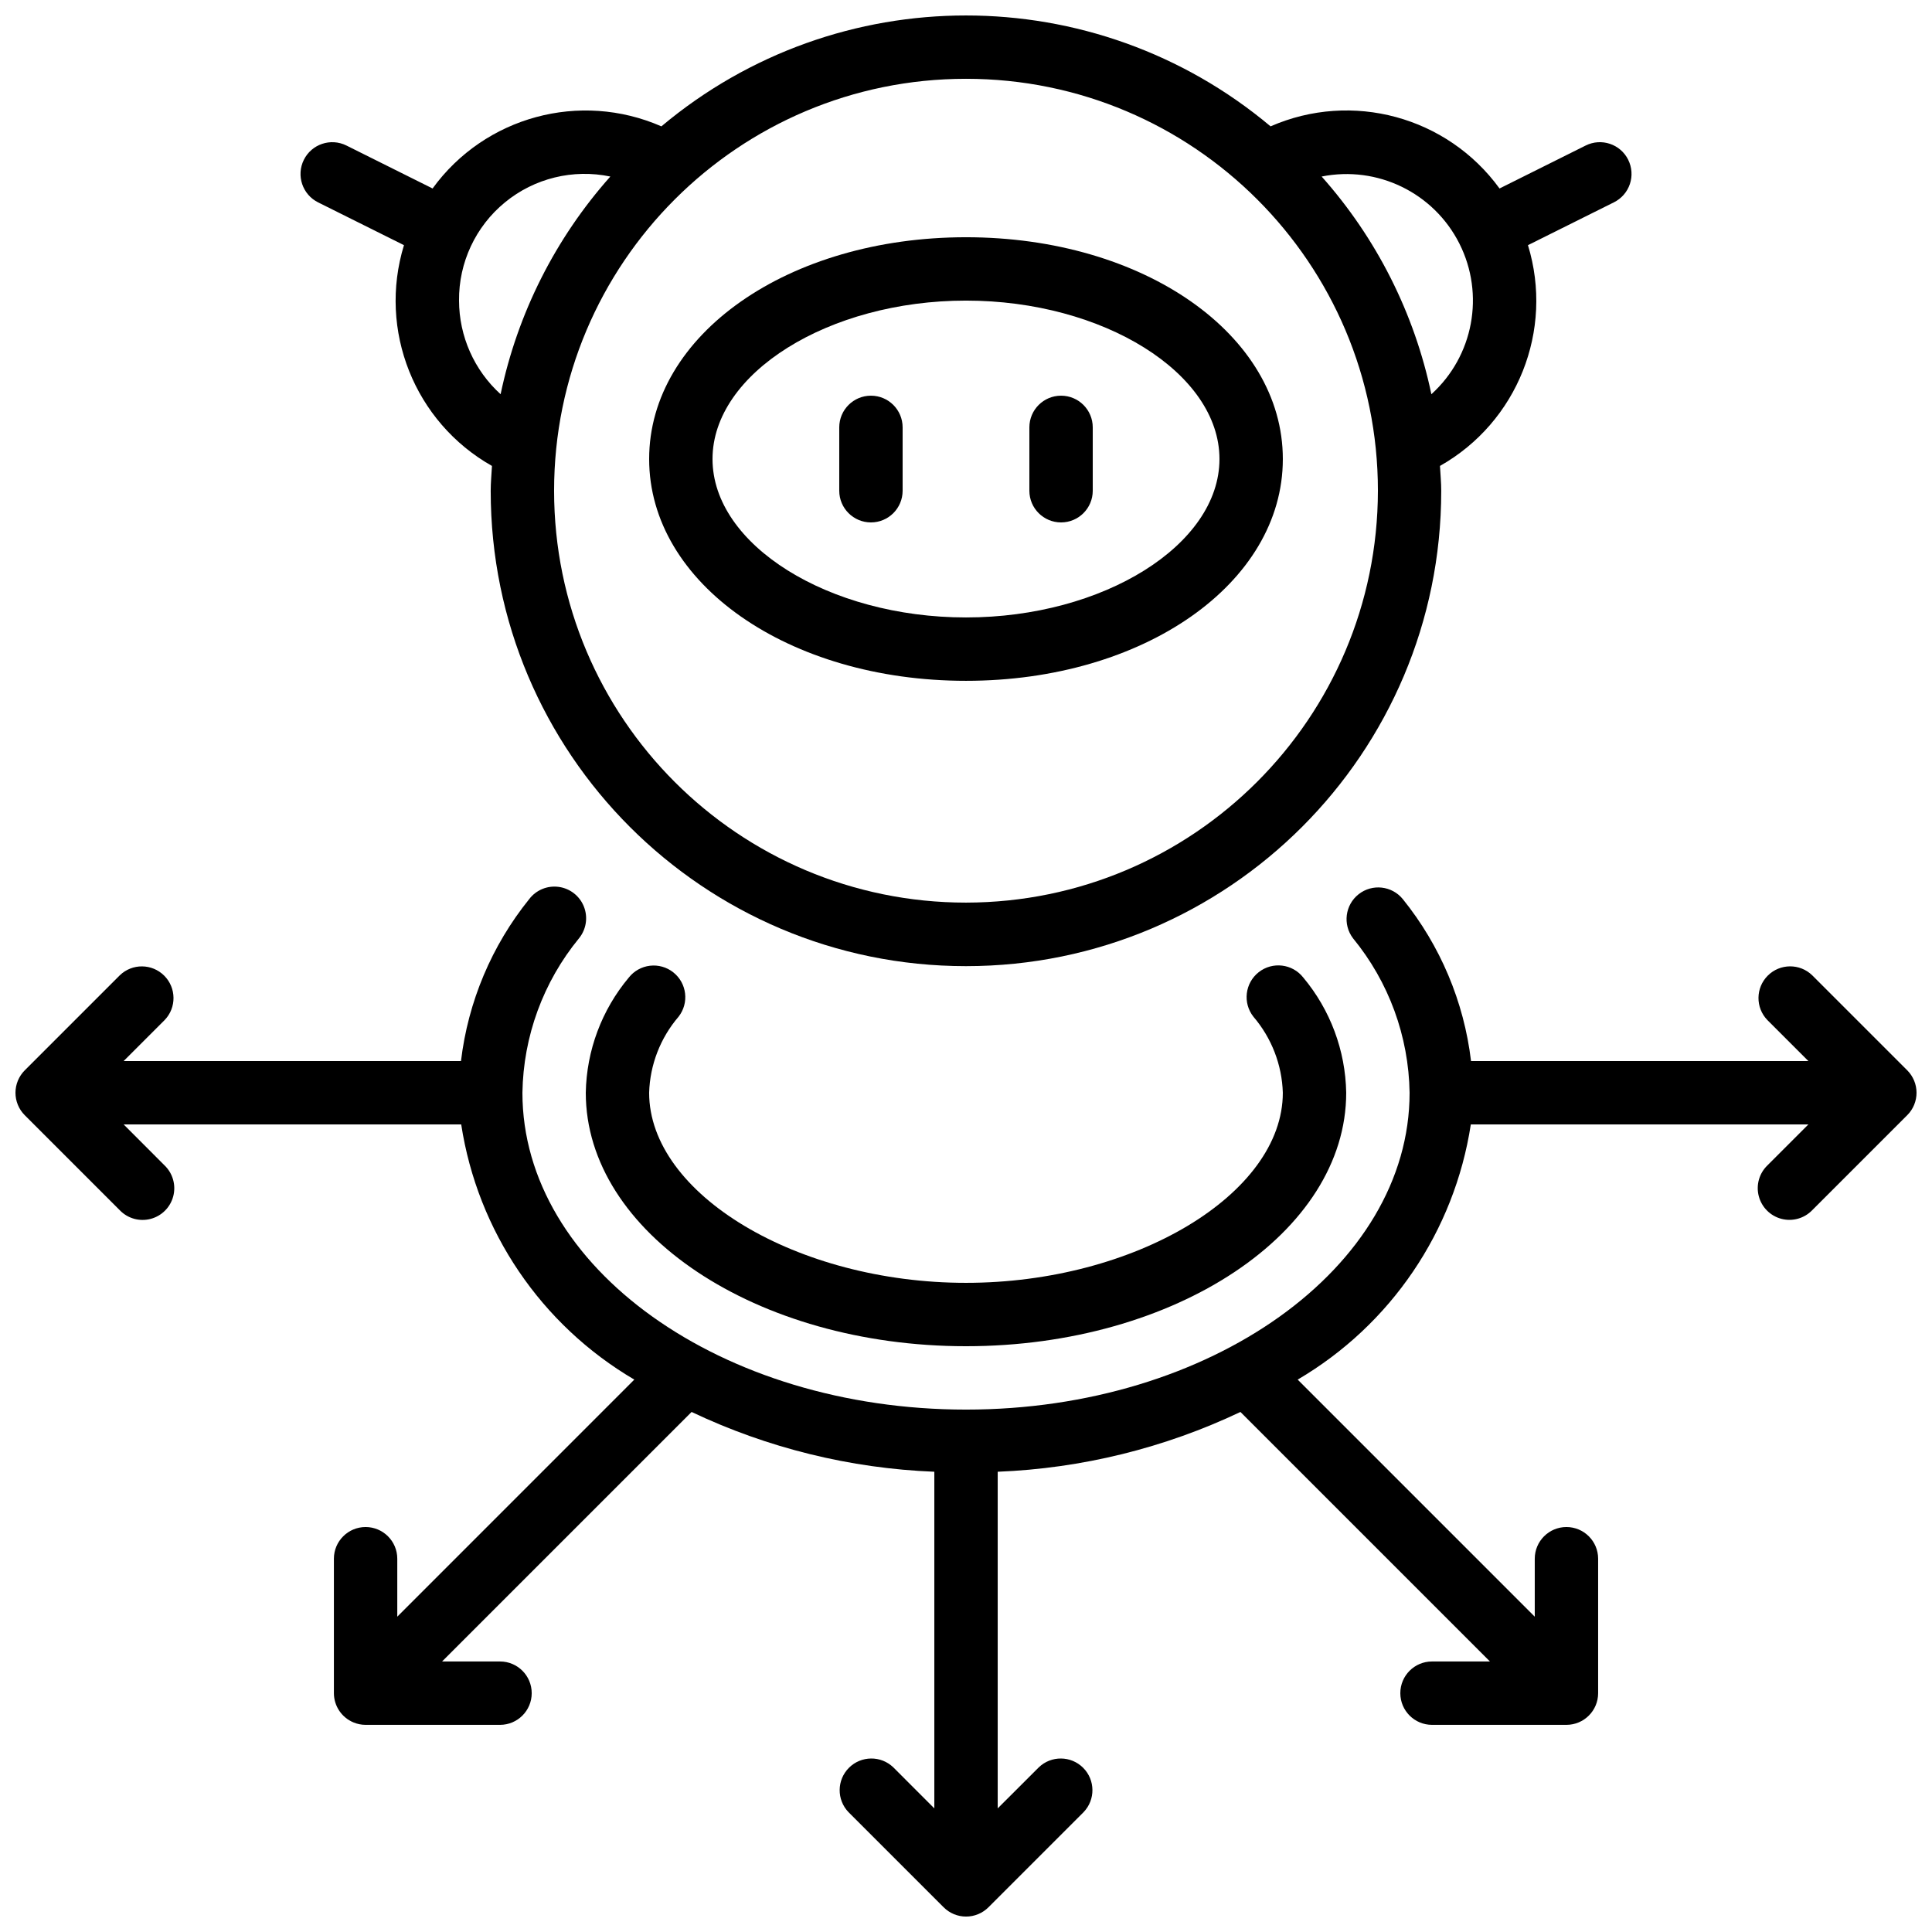 <?xml version="1.0" encoding="UTF-8"?>
<!-- Uploaded to: ICON Repo, www.svgrepo.com, Generator: ICON Repo Mixer Tools -->
<svg width="800px" height="800px" version="1.1" viewBox="144 144 512 512" xmlns="http://www.w3.org/2000/svg">
 <defs>
  <clipPath id="b">
   <path d="m148.09 378h503.81v273.9h-503.81z"/>
  </clipPath>
  <clipPath id="a">
   <path d="m223 148.09h354v252.91h-354z"/>
  </clipPath>
 </defs>
 <path d="m400 206.87c-47.082 0-83.969 25.82-83.969 58.777 0 32.957 36.887 58.777 83.969 58.777 47.078 0 83.965-25.82 83.965-58.777 0-32.957-36.887-58.777-83.965-58.777zm0 100.76c-36.41 0-67.176-19.227-67.176-41.984 0-22.754 30.766-41.984 67.176-41.984 36.406 0 67.172 19.23 67.172 41.984 0 22.758-30.758 41.984-67.172 41.984z"/>
 <path d="m374.81 248.86c-4.637 0-8.398 3.758-8.398 8.398v16.793c0 4.637 3.762 8.395 8.398 8.395 4.637 0 8.395-3.758 8.395-8.395v-16.793c0-4.641-3.758-8.398-8.395-8.398z"/>
 <path d="m425.19 248.86c-4.637 0-8.395 3.758-8.395 8.398v16.793c0 4.637 3.758 8.395 8.395 8.395 4.641 0 8.398-3.758 8.398-8.395v-16.793c0-4.641-3.758-8.398-8.398-8.398z"/>
 <path d="m322.43 401.68c-1.75-1.383-3.977-2.012-6.188-1.75-2.215 0.262-4.231 1.391-5.609 3.141-7.176 8.57-11.199 19.34-11.395 30.516 0 37.039 45.199 67.176 100.76 67.176 55.559 0 100.76-30.137 100.76-67.176-0.191-11.184-4.207-21.961-11.387-30.539-2.867-3.648-8.152-4.277-11.797-1.41-3.648 2.867-4.281 8.148-1.41 11.797 4.82 5.633 7.574 12.742 7.797 20.152 0 26.871-39.238 50.379-83.965 50.379-44.73 0-83.969-23.508-83.969-50.379 0.219-7.41 2.973-14.523 7.801-20.152 2.844-3.637 2.219-8.891-1.402-11.754z"/>
 <g clip-path="url(#b)">
  <path d="m651.26 430.38c-0.422-1.023-1.039-1.957-1.824-2.738l-25.191-25.191c-3.293-3.18-8.531-3.137-11.77 0.102-3.238 3.242-3.285 8.477-0.102 11.773l10.867 10.863h-89.402c-1.875-15.719-8.141-30.594-18.078-42.914-2.894-3.555-8.102-4.133-11.703-1.301-3.602 2.832-4.269 8.027-1.496 11.68 9.484 11.555 14.77 25.984 14.996 40.934 0 46.301-52.734 83.969-117.55 83.969-64.824 0-117.56-37.668-117.56-83.969 0.23-14.949 5.516-29.379 15-40.934 1.914-2.356 2.41-5.555 1.297-8.379-1.109-2.82-3.66-4.824-6.664-5.238-3.004-0.418-6 0.82-7.836 3.238-9.938 12.32-16.203 27.195-18.078 42.914h-89.398l10.855-10.855c3.184-3.293 3.137-8.531-0.102-11.77-3.238-3.242-8.477-3.285-11.77-0.105l-25.191 25.191c-0.785 0.781-1.402 1.715-1.824 2.738-0.848 2.055-0.848 4.359 0 6.414 0.422 1.027 1.039 1.957 1.824 2.738l25.191 25.191c2.106 2.184 5.231 3.059 8.164 2.289 2.938-0.77 5.231-3.062 5.996-5.996 0.77-2.938-0.105-6.059-2.289-8.168l-10.855-10.871h89.457c4.34 28.293 21.188 53.133 45.875 67.625l-62.816 62.828v-15.359c0-4.637-3.762-8.398-8.398-8.398-4.637 0-8.398 3.762-8.398 8.398v35.629c0.004 3.394 2.055 6.453 5.191 7.75 1.016 0.426 2.106 0.645 3.207 0.645h35.629c4.637 0 8.395-3.758 8.395-8.395 0-4.641-3.758-8.398-8.395-8.398h-15.359l66.125-66.125c20.156 9.566 42.035 14.957 64.328 15.844v89.211l-10.855-10.859c-3.297-3.184-8.535-3.137-11.773 0.102-3.238 3.238-3.285 8.477-0.102 11.773l25.191 25.188c1.574 1.582 3.715 2.469 5.945 2.469 2.231 0 4.367-0.887 5.945-2.469l25.188-25.188c3.184-3.297 3.137-8.535-0.102-11.773-3.238-3.238-8.477-3.285-11.77-0.102l-10.875 10.859v-89.211c22.293-0.887 44.176-6.277 64.328-15.844l66.125 66.125h-15.355c-4.641 0-8.398 3.758-8.398 8.398 0 4.637 3.758 8.395 8.398 8.395h35.625c4.637 0 8.398-3.758 8.398-8.395v-35.629c0-4.637-3.762-8.398-8.398-8.398-4.637 0-8.395 3.762-8.395 8.398v15.359l-62.828-62.828c24.691-14.492 41.539-39.328 45.883-67.625h89.461l-10.859 10.855c-2.184 2.109-3.059 5.231-2.289 8.164 0.77 2.938 3.062 5.231 5.996 6 2.938 0.766 6.059-0.109 8.168-2.293l25.188-25.188c0.785-0.781 1.406-1.715 1.824-2.738 0.844-2.055 0.84-4.356-0.008-6.406z"/>
 </g>
 <g clip-path="url(#a)">
  <path d="m575.49 186.33c-2.07-4.148-7.109-5.836-11.262-3.769l-22.836 11.387c-13.848-19.059-39.094-25.91-60.676-16.465-46.684-39.18-114.76-39.18-161.44 0-21.57-9.434-46.801-2.582-60.637 16.465l-22.836-11.387c-4.164-2.066-9.215-0.371-11.281 3.793-2.07 4.16-0.371 9.211 3.789 11.281l22.746 11.336c-6.914 22.555 2.785 46.891 23.32 58.508-0.117 2.199-0.336 4.375-0.336 6.609 0 69.559 56.391 125.95 125.95 125.95 69.559 0 125.95-56.391 125.95-125.95 0-2.234-0.215-4.41-0.336-6.609 20.539-11.617 30.234-35.953 23.32-58.508l22.746-11.336c2.012-0.988 3.547-2.734 4.262-4.859 0.715-2.121 0.555-4.441-0.449-6.445zm-309.84 37.332c-0.094-10.074 4.383-19.652 12.176-26.039 7.789-6.391 18.059-8.906 27.922-6.84-14.562 16.363-24.59 36.254-29.082 57.691-7-6.352-10.996-15.359-11.016-24.812zm134.35 159.54c-60.289 0-109.16-48.871-109.16-109.16 0-60.289 48.871-109.16 109.16-109.16 60.285 0 109.16 48.871 109.16 109.16-0.07 60.258-48.898 109.09-109.16 109.16zm123.33-134.73c-4.492-21.438-14.52-41.328-29.078-57.691 14.781-2.961 29.719 4.312 36.504 17.773 6.781 13.465 3.746 29.797-7.426 39.918z"/>
 </g>
</svg>